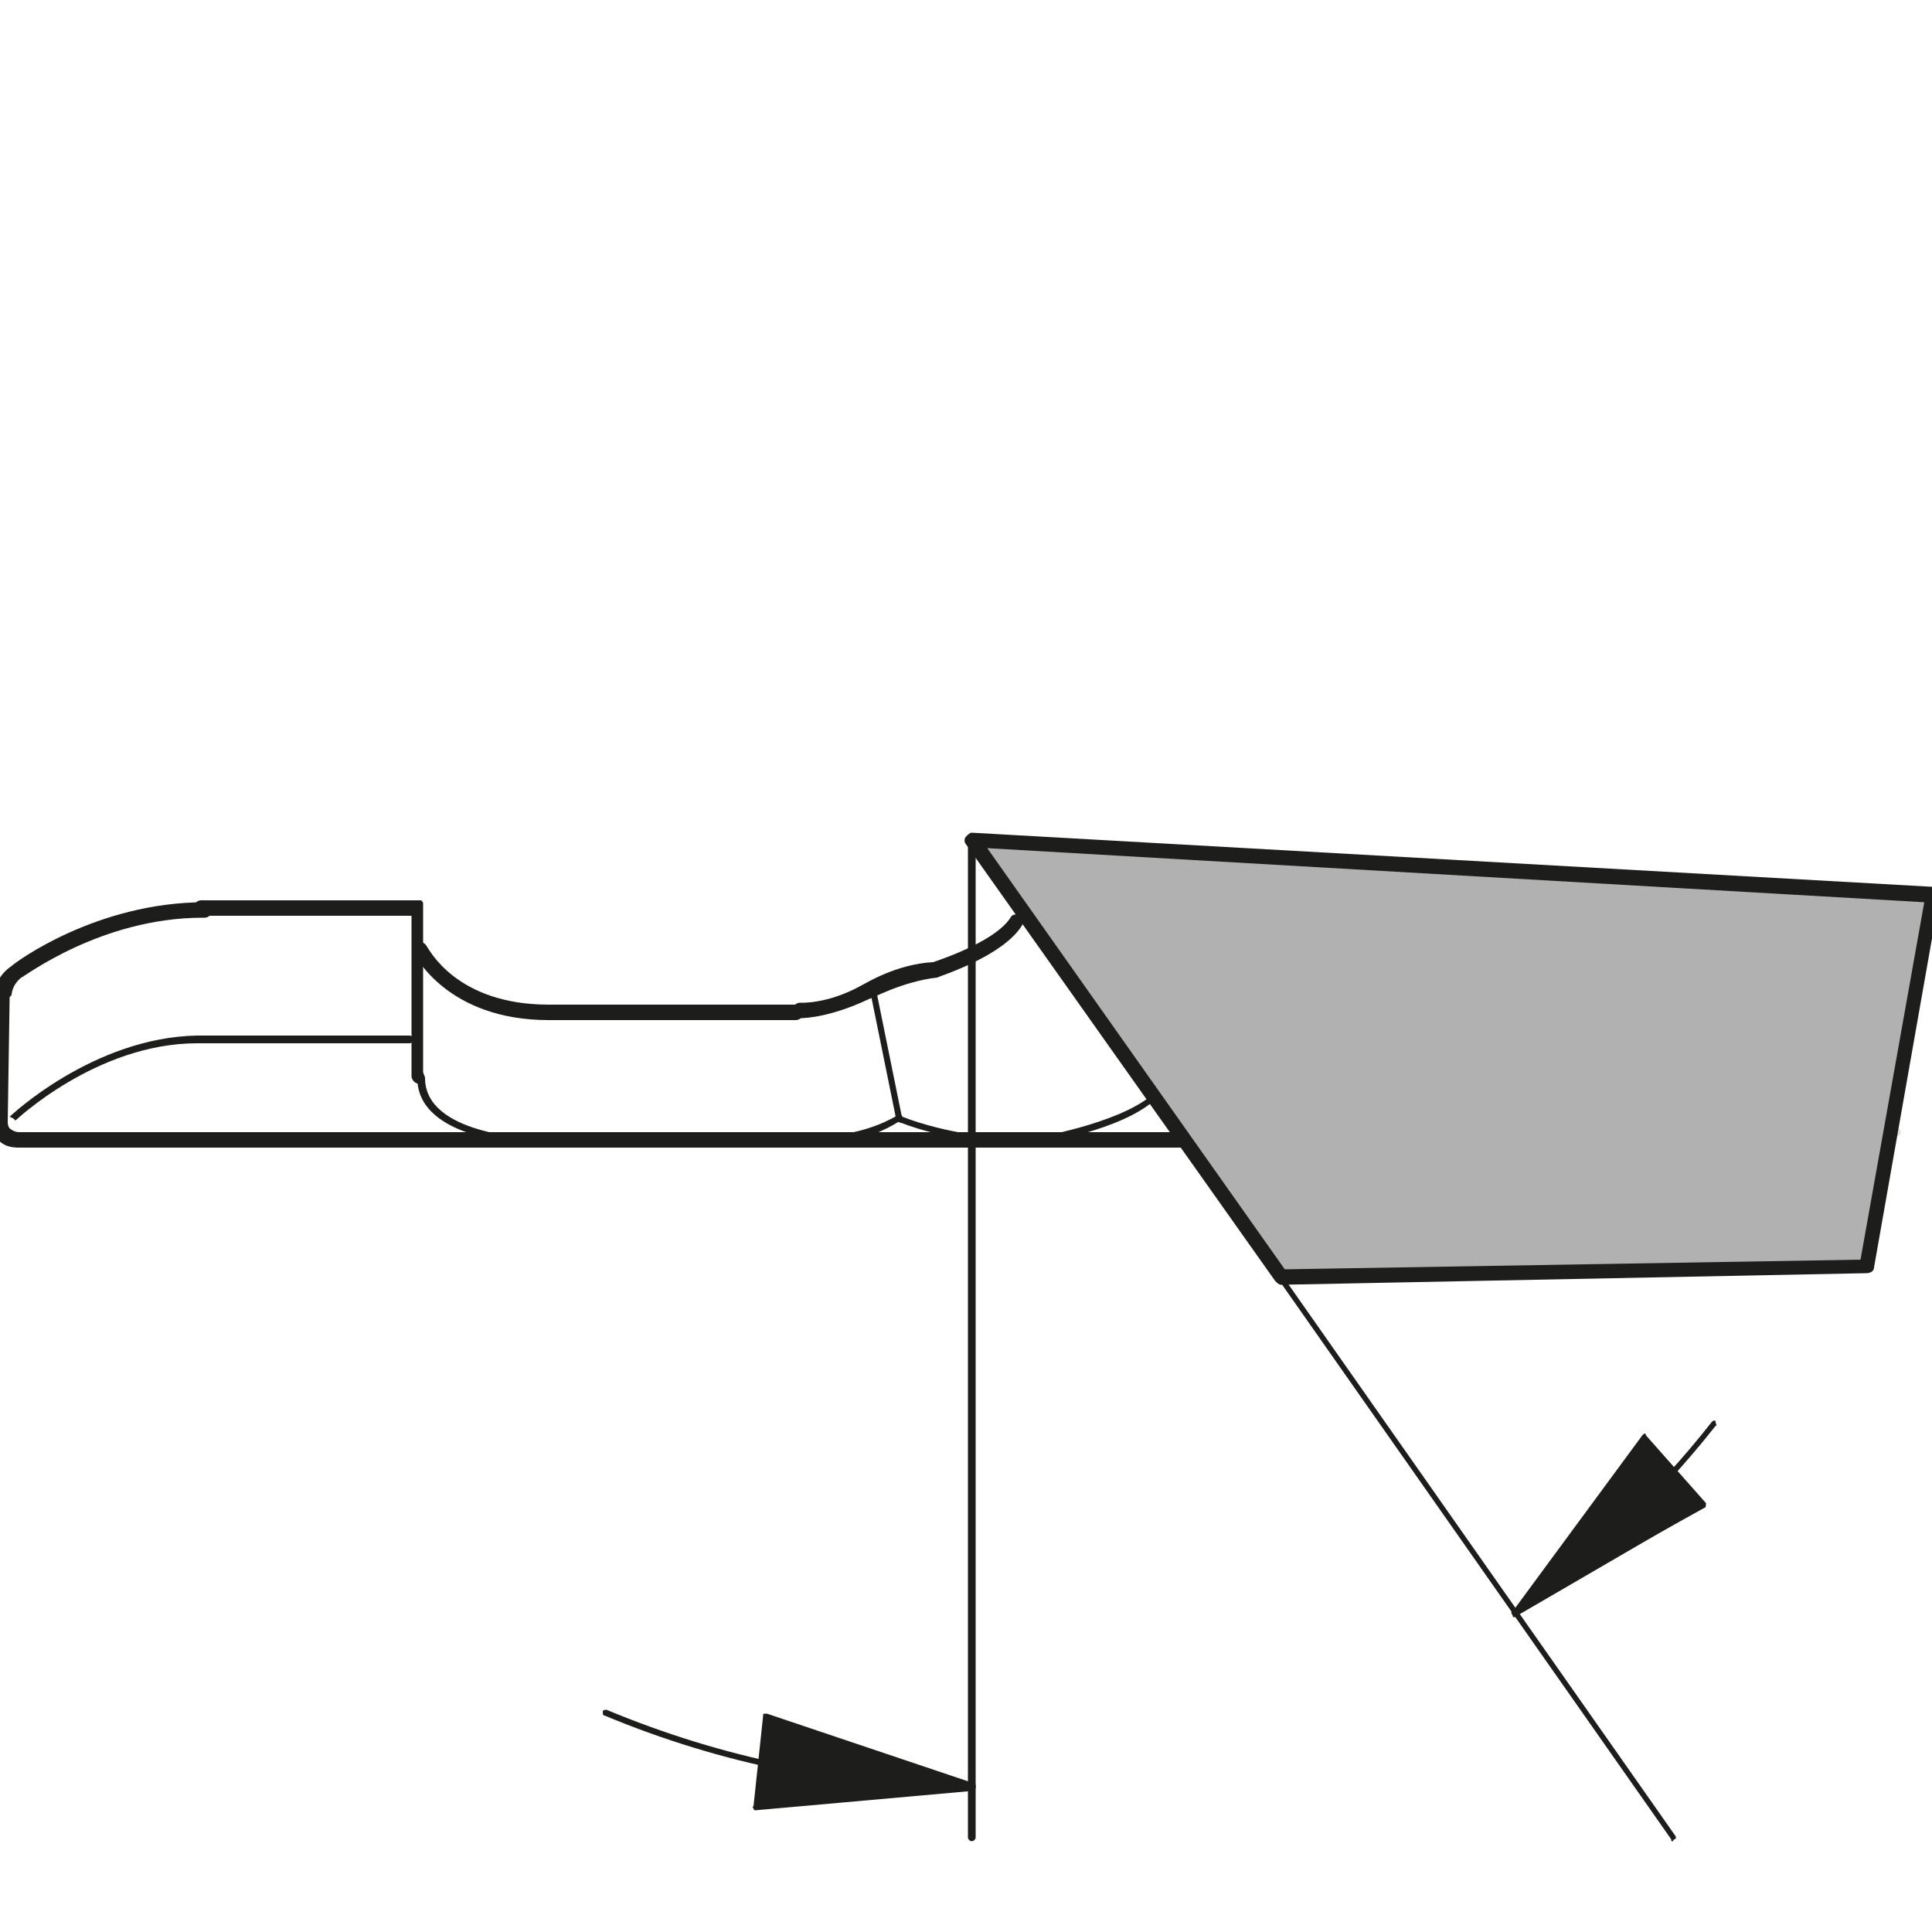 <?xml version="1.0" encoding="utf-8"?>
<!-- Generator: Adobe Illustrator 28.6.0, SVG Export Plug-In . SVG Version: 9.03 Build 54939)  -->
<svg version="1.1" id="Слой_1" xmlns="http://www.w3.org/2000/svg" xmlns:xlink="http://www.w3.org/1999/xlink" x="0px" y="0px"
	 viewBox="0 0 100 100" style="enable-background:new 0 0 100 100;" xml:space="preserve">
<style type="text/css">
	.st0{fill:#1D1D1B;}
	.st1{fill:#E3E3E2;}
	.st2{fill:#B1B1B1;}
</style>
<g>
	<g>
		<path class="st0" d="M46.6,58.1c-0.1,0-0.2-0.1-0.2-0.1l-1.3-6.4c0-0.1,0-0.2,0.1-0.2c0.1,0,0.2,0,0.2,0.1l1.3,6.4
			C46.8,58,46.8,58.1,46.6,58.1C46.7,58.1,46.7,58.1,46.6,58.1z"/>
		<path class="st0" d="M61.3,59.4H1c-0.2,0-0.4-0.2-0.4-0.4s0.2-0.4,0.4-0.4h60.3c0.2,0,0.4,0.2,0.4,0.4S61.5,59.4,61.3,59.4z"/>
		<path class="st1" d="M97.6,58.8c-0.1,0-0.2-0.1-0.2-0.2c0-0.1,0.1-0.2,0.2-0.2l0.6,0c0,0,0,0,0,0c0.1,0,0.2,0.1,0.2,0.2
			c0,0.1-0.1,0.2-0.2,0.2L97.6,58.8C97.6,58.8,97.6,58.8,97.6,58.8z"/>
		<path class="st0" d="M21.7,56.1c-0.2,0-0.4-0.2-0.4-0.4v-8.3l-10.9,0c0,0,0,0,0,0c-0.2,0-0.4-0.2-0.4-0.4c0-0.2,0.2-0.4,0.4-0.4
			l11.2,0c0.1,0,0.1,0,0.2,0l0,0c0,0,0,0,0,0l0,0c0,0,0,0,0,0l0,0c0,0,0,0,0,0l0,0c0,0,0,0,0,0v0c0,0,0,0,0,0l0,0c0,0,0,0,0,0l0,0
			c0,0,0,0,0,0l0,0c0,0,0,0,0,0l0,0c0,0,0,0,0,0l0,0c0,0,0,0,0,0c0,0,0,0,0,0c0,0,0,0,0,0c0,0,0,0,0,0h0c0,0,0,0,0,0c0,0,0,0,0,0
			c0,0,0,0,0,0l0,0c0,0,0,0,0,0l0,0c0,0,0,0,0,0c0,0,0,0,0,0h0l0,0h0c0,0,0,0,0,0c0,0,0,0,0,0c0,0,0,0,0,0l0,0c0,0,0,0,0,0
			c0,0,0,0,0,0c0,0,0,0,0,0c0,0,0,0,0,0c0,0,0,0,0,0c0,0,0,0,0,0c0,0,0,0,0,0c0,0,0,0,0,0c0,0,0,0,0,0c0,0,0,0,0,0c0,0,0,0,0,0
			c0,0,0,0,0,0c0,0,0,0,0,0l0,0c0,0,0,0,0,0s0,0,0,0c0,0,0,0,0,0c0,0,0,0,0,0c0,0,0,0,0,0c0,0,0,0,0,0c0,0,0,0,0,0c0,0,0,0,0,0
			c0,0,0,0,0,0c0,0,0,0,0,0l0,0c0,0,0,0,0,0h0l0,0c0,0,0,0,0,0c0,0,0,0,0,0l0,0c0,0,0,0,0,0c0,0,0,0,0,0c0,0,0,0,0,0l0,0
			c0,0,0,0,0,0l0,0c0,0,0,0,0,0c0,0,0,0,0,0c0,0,0,0,0,0c0,0,0,0,0,0c0,0,0,0,0,0s0,0,0,0h0c0,0,0,0,0,0l0,0c0,0,0,0,0,0
			c0,0,0,0,0,0l0,0c0,0,0,0,0,0l0,0c0,0,0,0,0,0c0,0,0,0,0,0s0,0,0,0h0l0,0c0,0,0,0,0,0c0,0,0,0,0,0c0,0,0,0,0,0c0,0,0,0,0,0
			c0,0,0,0,0,0c0,0,0,0,0,0c0,0,0,0,0,0s0,0,0,0h0c0,0,0,0,0,0s0,0,0,0c0,0,0,0,0,0v0c0,0,0,0,0,0s0,0,0,0l0,0h0c0,0,0,0,0,0
			s0,0,0,0c0,0,0,0,0,0c0,0,0,0,0,0v0c0,0,0,0,0,0l0,0c0,0,0,0,0,0h0c0,0,0,0,0,0c0,0,0,0,0,0c0,0,0,0,0,0c0,0,0,0,0,0l0,0
			c0,0,0,0,0,0c0,0,0,0,0,0c0,0,0,0,0,0c0,0,0,0,0,0c0,0,0,0,0,0l0,0l0,0h0c0,0,0,0,0,0c0,0,0,0,0,0c0,0,0,0,0,0l0,0c0,0,0,0,0,0
			l0,0l0,0c0,0,0,0,0,0c0,0,0,0,0,0l0,0c0,0,0,0,0,0c0,0,0,0,0,0l0,0l0,0c0,0,0,0,0,0c0,0,0,0,0,0l0,0c0,0,0,0,0,0l0,0c0,0,0,0,0,0
			l0,0c0,0,0,0,0,0l0,0c0,0,0,0,0,0h0c0,0,0,0,0,0l0,0c0.1,0.1,0.1,0.1,0.1,0.2l0,0c0,0,0,0,0,0c0,0,0,0,0,0l0,0c0,0,0,0,0,0l0,0
			c0,0,0,0,0,0c0,0,0,0,0,0c0,0,0,0,0,0c0,0,0,0,0,0c0,0,0,0,0,0c0,0,0,0,0,0l0,0c0,0,0,0,0,0l0,0c0,0,0,0,0,0l0,0c0,0,0,0,0,0
			c0,0,0,0,0,0v8.7C22.1,56,22,56.1,21.7,56.1z"/>
		<path class="st0" d="M21.2,54h-11c-0.1,0-0.2-0.1-0.2-0.2s0.1-0.2,0.2-0.2h11c0.1,0,0.2,0.1,0.2,0.2S21.3,54,21.2,54z"/>
		<path class="st0" d="M28.4,52.8C28.4,52.8,28.4,52.8,28.4,52.8L28.4,52.8c-5.2,0-6.9-3.3-7-3.5c-0.1-0.2,0-0.4,0.2-0.5
			s0.4,0,0.5,0.2c0.1,0.1,1.5,3,6.3,3l12.8,0c0,0,0,0,0,0c0.2,0,0.4,0.2,0.4,0.4s-0.2,0.4-0.4,0.4L28.4,52.8
			C28.4,52.8,28.4,52.8,28.4,52.8z"/>
		<path class="st0" d="M42.6,59.2c-0.1,0-0.2-0.1-0.2-0.2c0-0.1,0.1-0.2,0.2-0.2c0,0,2.1,0,3.9-1.1c0.1,0,0.2,0,0.2,0.1
			c0,0.1,0,0.2-0.1,0.2C44.8,59.2,42.7,59.2,42.6,59.2z M27.4,59.2C27.4,59.2,27.4,59.2,27.4,59.2c-0.2,0-5.8-0.2-5.8-3.4
			c0-0.1,0.1-0.2,0.2-0.2c0,0,0,0,0,0c0.1,0,0.2,0.1,0.2,0.2c0,2.9,5.4,3.1,5.5,3.1c0.1,0,0.2,0.1,0.2,0.2
			C27.5,59.1,27.5,59.2,27.4,59.2z"/>
		<path class="st0" d="M41.4,52.7c-0.1,0-0.1,0-0.1,0c-0.2,0-0.4-0.2-0.3-0.4c0-0.2,0.2-0.4,0.4-0.4c0,0,1.4,0.1,3.2-0.9
			c0.2-0.1,1.8-1.1,3.7-1.2c0.9-0.3,3.3-1.2,4-2.3c0.1-0.2,0.3-0.2,0.5-0.1c0.2,0.1,0.2,0.3,0.1,0.5c-1,1.6-4.2,2.6-4.4,2.7
			c0,0,0,0,0,0c0,0,0,0,0,0c-1.8,0.2-3.4,1.1-3.5,1.1c0,0,0,0,0,0C43.1,52.6,41.8,52.7,41.4,52.7z"/>
		<path class="st0" d="M53.6,59.2c-0.1,0-0.2-0.1-0.2-0.1c0-0.1,0.1-0.2,0.1-0.2c0,0,4.3-0.7,6.1-2.2c0.1-0.1,0.2-0.1,0.2,0
			c0.1,0.1,0.1,0.2,0,0.2C58.1,58.5,53.8,59.2,53.6,59.2C53.6,59.2,53.6,59.2,53.6,59.2z M51.7,59.2C51.7,59.2,51.7,59.2,51.7,59.2
			c0,0-2.8-0.2-5.1-1.1c-0.1,0-0.1-0.1-0.1-0.2c0-0.1,0.1-0.1,0.2-0.1c2.3,0.9,5,1.1,5,1.1c0.1,0,0.2,0.1,0.2,0.2
			C51.9,59.1,51.8,59.2,51.7,59.2z"/>
		<path class="st0" d="M0.1,51.9C0.1,51.9,0.1,51.9,0.1,51.9c-0.2,0-0.4-0.2-0.4-0.4c0,0,0-0.9,0.9-1.5c0.2-0.2,4.4-3.3,10-3.3
			c0.2,0,0.4,0.2,0.4,0.4c0,0.2-0.2,0.4-0.4,0.4c0,0-0.1,0-0.1,0c-5.3,0-9.3,3.1-9.4,3.1c0,0,0,0,0,0l0,0c0,0,0,0,0,0c0,0,0,0,0,0h0
			c-0.5,0.4-0.5,0.9-0.5,0.9C0.4,51.7,0.3,51.9,0.1,51.9z"/>
		<path class="st0" d="M0.8,58l-0.1-0.1l0,0l-0.2-0.1c0,0,4.3-4.1,9.7-4.2c0,0,0,0,0,0c0.1,0,0.2,0.1,0.2,0.2c0,0.1-0.1,0.2-0.2,0.2
			C5,54,0.8,58,0.8,58z"/>
		<path class="st0" d="M1,59.4c-0.5,0-0.8-0.1-1.1-0.4c-0.3-0.3-0.3-0.8-0.3-0.9l0.1-6.6c0-0.2,0.2-0.4,0.4-0.4c0,0,0,0,0,0
			c0.2,0,0.4,0.2,0.4,0.4l-0.1,6.6c0,0,0,0,0,0c0,0,0,0,0,0c0,0,0,0.2,0.1,0.3c0.1,0.1,0.3,0.2,0.5,0.2c0.2,0,0.4,0.2,0.4,0.4
			S1.2,59.4,1,59.4z"/>
		<g>
			<g>
				<line class="st2" x1="50.3" y1="43.5" x2="50.3" y2="95.1"/>
				<path class="st0" d="M50.3,95.3c-0.1,0-0.2-0.1-0.2-0.2V43.5c0-0.1,0.1-0.2,0.2-0.2s0.2,0.1,0.2,0.2v51.6
					C50.5,95.2,50.4,95.3,50.3,95.3z"/>
			</g>
		</g>
	</g>
	<g>
		<polygon class="st2" points="96.6,65.6 66.3,66.1 50.3,43.5 100,46.3 		"/>
		<path class="st0" d="M66.3,66.5c-0.1,0-0.2-0.1-0.3-0.2L50,43.7c-0.1-0.1-0.1-0.3,0-0.4s0.2-0.2,0.3-0.2l49.7,2.8
			c0.1,0,0.2,0.1,0.3,0.1s0.1,0.2,0.1,0.3L97,65.6c0,0.2-0.2,0.3-0.4,0.3L66.3,66.5C66.3,66.5,66.3,66.5,66.3,66.5z M51.1,43.9
			l15.4,21.8l29.8-0.5l3.3-18.5L51.1,43.9z M96.6,65.6L96.6,65.6L96.6,65.6z"/>
	</g>
	<g>
		<polygon class="st0" points="78.4,83.5 85.2,74.4 88.3,78 		"/>
		<path class="st0" d="M78.4,83.7c0,0-0.1,0-0.1-0.1c-0.1-0.1-0.1-0.2,0-0.2l6.7-9.1c0,0,0.1-0.1,0.1-0.1c0,0,0.1,0,0.1,0.1l3.1,3.5
			c0,0,0,0.1,0,0.1s0,0.1-0.1,0.1L78.4,83.7C78.5,83.7,78.5,83.7,78.4,83.7z M85.2,74.7l-6.1,8.2l8.9-5L85.2,74.7z"/>
	</g>
	<g>
		<polygon class="st0" points="50.3,92.4 39.1,93.5 39.6,88.8 		"/>
		<path class="st0" d="M39.1,93.7c0,0-0.1,0-0.1-0.1c0,0-0.1-0.1,0-0.1l0.5-4.7c0-0.1,0-0.1,0.1-0.1c0,0,0.1,0,0.1,0l10.7,3.6
			c0.1,0,0.1,0.1,0.1,0.2s-0.1,0.1-0.2,0.2L39.1,93.7C39.1,93.7,39.1,93.7,39.1,93.7z M39.8,89.1l-0.5,4.2l10.2-1L39.8,89.1z"/>
	</g>
	<path class="st0" d="M50.3,92.6c-6.6,0-13-1.3-19-3.8c-0.1,0-0.1-0.1-0.1-0.2c0-0.1,0.1-0.1,0.2-0.1c6,2.5,12.3,3.8,18.9,3.8
		c0.1,0,0.2,0.1,0.2,0.2S50.4,92.6,50.3,92.6z"/>
	<g>
		<line class="st2" x1="50.5" y1="43.5" x2="86.6" y2="95.1"/>
		<path class="st0" d="M86.6,95.3c-0.1,0-0.1,0-0.1-0.1L50.3,43.6c-0.1-0.1,0-0.2,0-0.2c0.1-0.1,0.2,0,0.2,0L86.7,95
			c0.1,0.1,0,0.2,0,0.2C86.6,95.2,86.6,95.3,86.6,95.3z"/>
	</g>
	<path class="st0" d="M78.4,83.7c-0.1,0-0.1,0-0.1-0.1c-0.1-0.1,0-0.2,0-0.2c3.9-2.8,7.4-6.1,10.3-9.8c0.1-0.1,0.2-0.1,0.2,0
		s0.1,0.2,0,0.2c-3,3.8-6.5,7.1-10.4,9.9C78.5,83.7,78.5,83.7,78.4,83.7z"/>
</g>
</svg>
